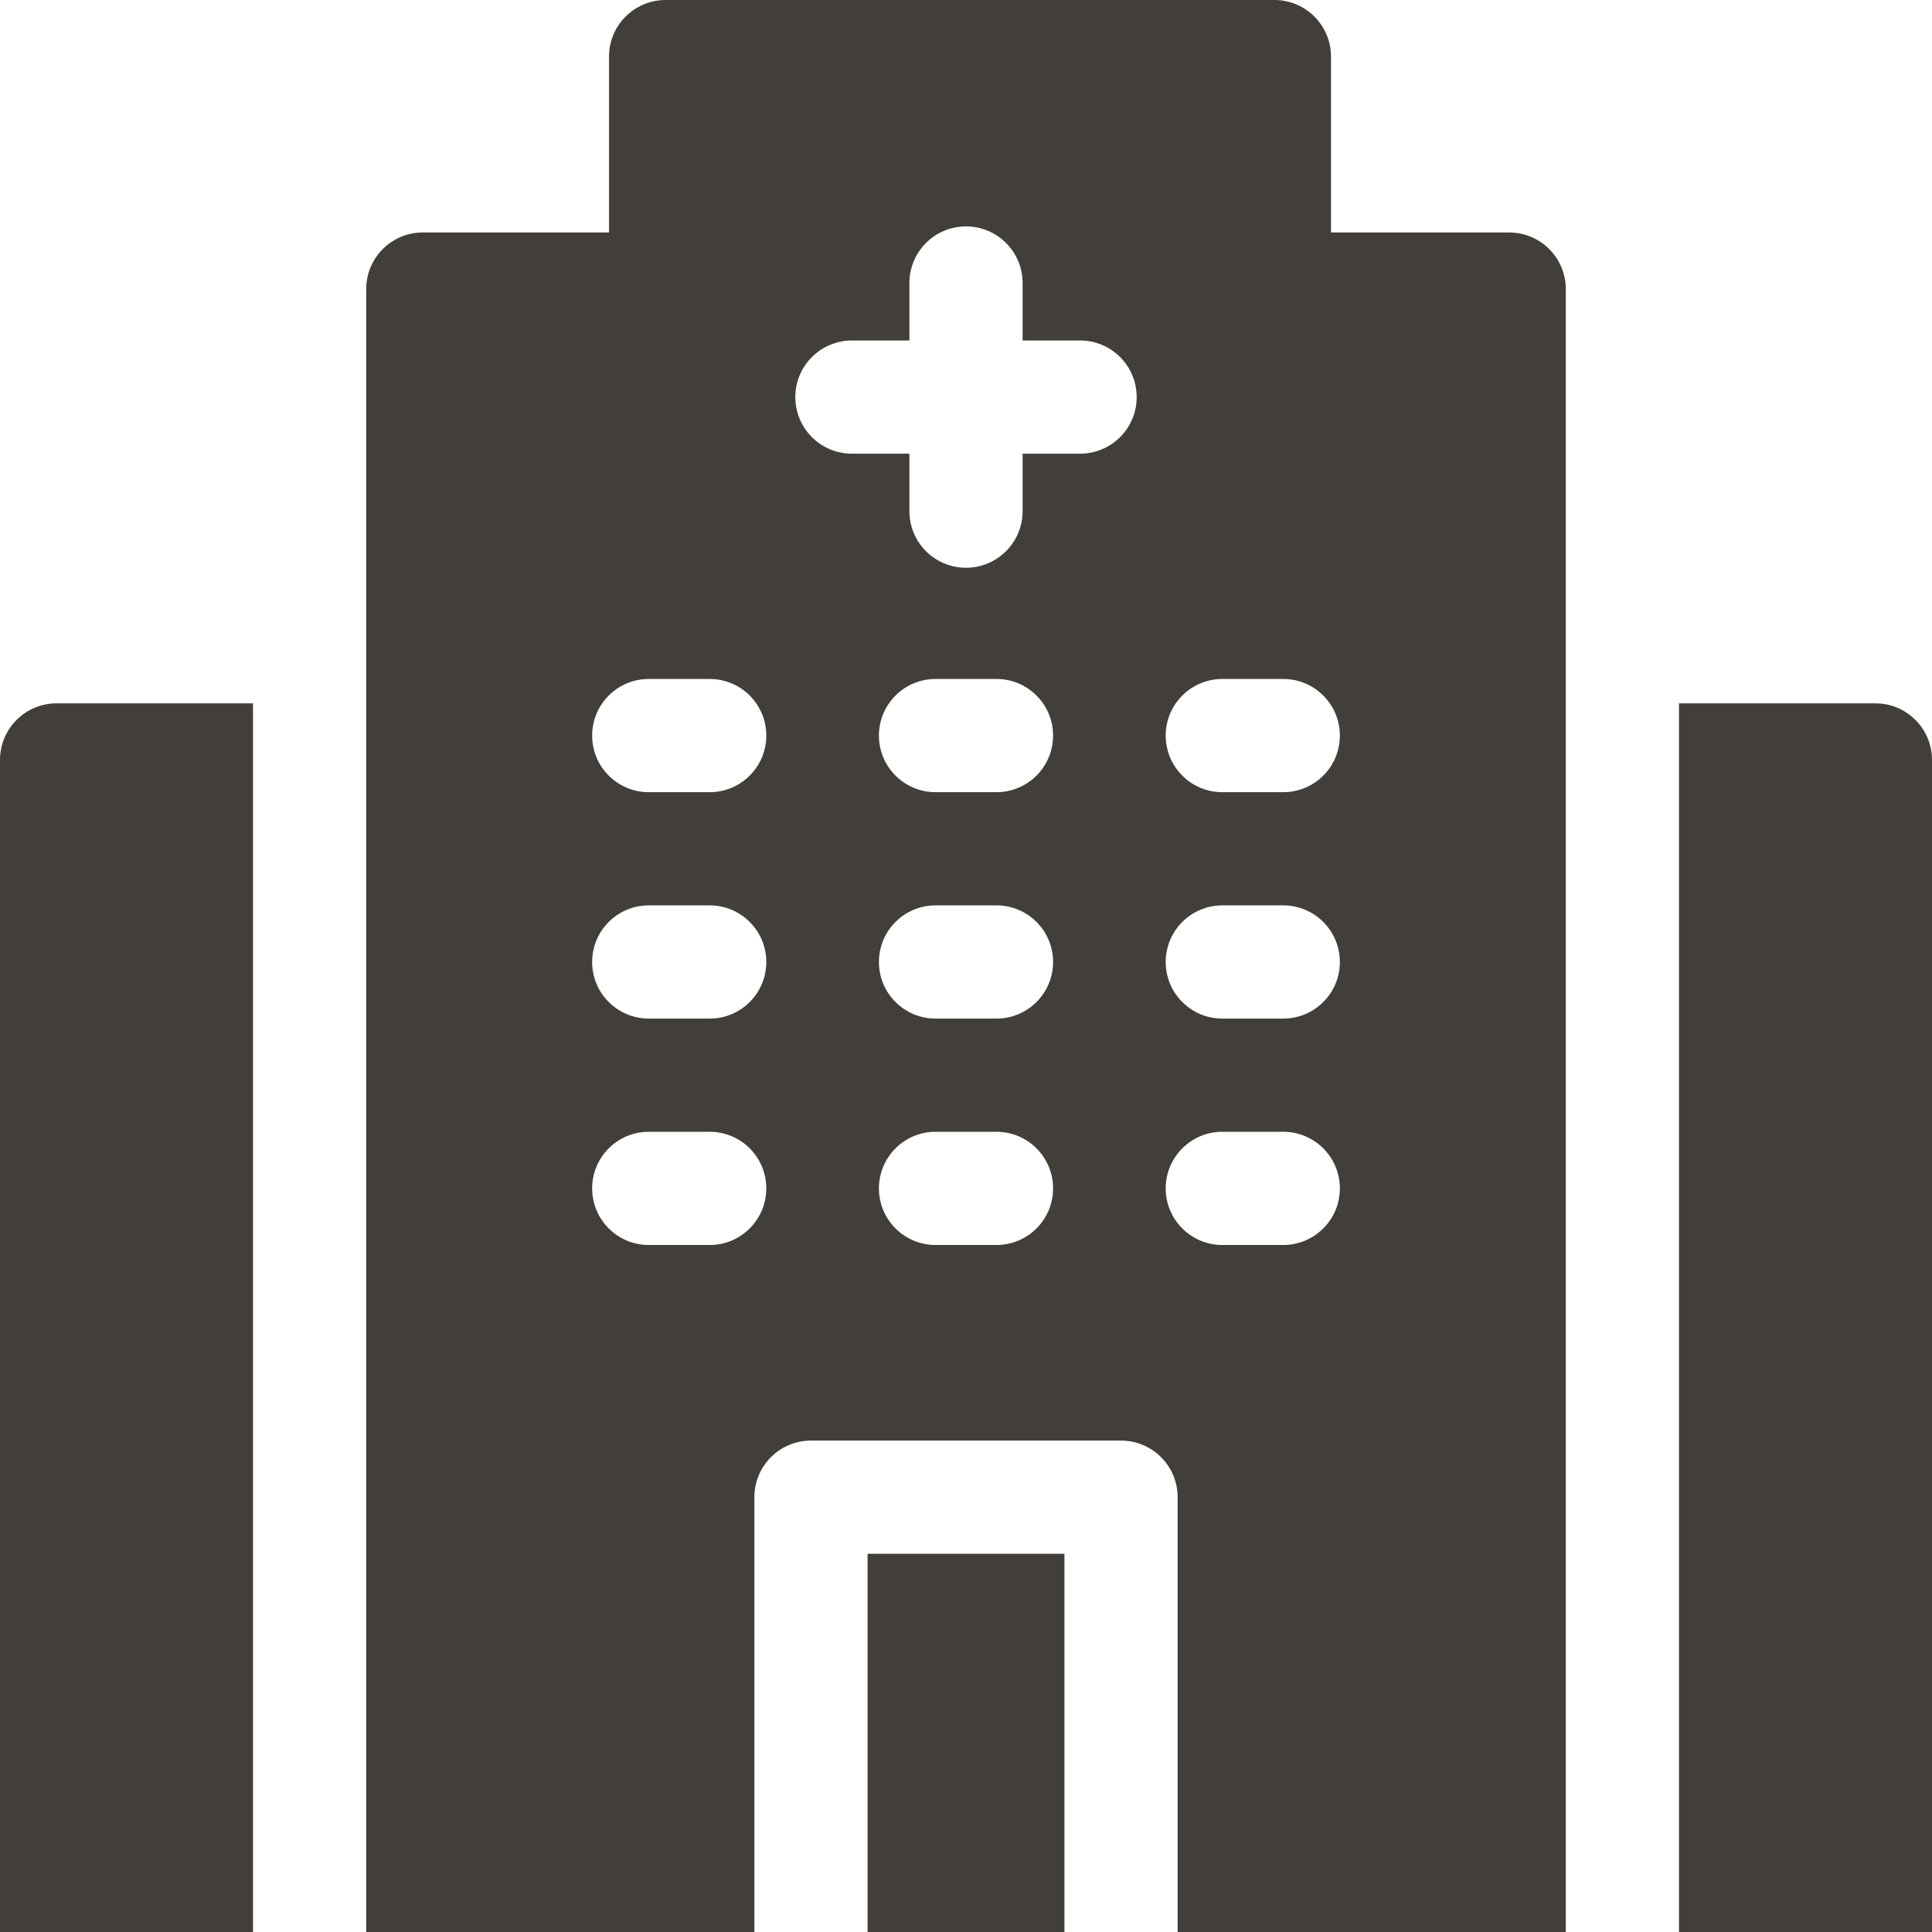 <svg width="512" height="512" viewBox="0 0 512 512" fill="none" xmlns="http://www.w3.org/2000/svg">
<g clip-path="url(#clip0_12_2)">
<path d="M67.048 186.392H15C6.716 186.392 0 193.108 0 201.392V512H67.048V186.392Z" fill="#423F3B"/>
<path d="M497 186.392H444.952V512H512V201.392C512 193.108 505.284 186.392 497 186.392Z" fill="#423F3B"/>
<path d="M282.084 411.772V512H229.916V411.772H282.084Z" fill="#423F3B"/>
<path d="M399.952 61.61H352.728V15C352.728 6.716 346.012 0 337.728 0H176.396C168.112 0 161.396 6.716 161.396 15V61.61H112.048C103.764 61.61 97.048 68.326 97.048 76.61V512H199.916V396.772C199.916 388.488 206.632 381.772 214.916 381.772H297.084C305.368 381.772 312.084 388.488 312.084 396.772V512H414.952V76.61C414.952 68.326 408.236 61.61 399.952 61.61ZM188.077 329.935H171.923C163.639 329.935 156.923 323.219 156.923 314.935C156.923 306.651 163.639 299.935 171.923 299.935H188.077C196.361 299.935 203.077 306.651 203.077 314.935C203.077 323.219 196.361 329.935 188.077 329.935ZM188.077 269.935H171.923C163.639 269.935 156.923 263.219 156.923 254.935C156.923 246.651 163.639 239.935 171.923 239.935H188.077C196.361 239.935 203.077 246.651 203.077 254.935C203.077 263.219 196.361 269.935 188.077 269.935ZM188.077 209.935H171.923C163.639 209.935 156.923 203.219 156.923 194.935C156.923 186.651 163.639 179.935 171.923 179.935H188.077C196.361 179.935 203.077 186.651 203.077 194.935C203.077 203.219 196.361 209.935 188.077 209.935ZM264.077 329.935H247.923C239.639 329.935 232.923 323.219 232.923 314.935C232.923 306.651 239.639 299.935 247.923 299.935H264.077C272.361 299.935 279.077 306.651 279.077 314.935C279.077 323.219 272.361 329.935 264.077 329.935ZM264.077 269.935H247.923C239.639 269.935 232.923 263.219 232.923 254.935C232.923 246.651 239.639 239.935 247.923 239.935H264.077C272.361 239.935 279.077 246.651 279.077 254.935C279.077 263.219 272.361 269.935 264.077 269.935ZM264.077 209.935H247.923C239.639 209.935 232.923 203.219 232.923 194.935C232.923 186.651 239.639 179.935 247.923 179.935H264.077C272.361 179.935 279.077 186.651 279.077 194.935C279.077 203.219 272.361 209.935 264.077 209.935ZM286.231 120.231H271V135.462C271 143.746 264.284 150.462 256 150.462C247.716 150.462 241 143.746 241 135.462V120.231H225.769C217.485 120.231 210.769 113.515 210.769 105.231C210.769 96.947 217.485 90.231 225.769 90.231H241V75C241 66.716 247.716 60 256 60C264.284 60 271 66.716 271 75V90.231H286.231C294.515 90.231 301.231 96.947 301.231 105.231C301.231 113.515 294.515 120.231 286.231 120.231ZM340.077 329.935H323.923C315.639 329.935 308.923 323.219 308.923 314.935C308.923 306.651 315.639 299.935 323.923 299.935H340.077C348.361 299.935 355.077 306.651 355.077 314.935C355.077 323.219 348.361 329.935 340.077 329.935ZM340.077 269.935H323.923C315.639 269.935 308.923 263.219 308.923 254.935C308.923 246.651 315.639 239.935 323.923 239.935H340.077C348.361 239.935 355.077 246.651 355.077 254.935C355.077 263.219 348.361 269.935 340.077 269.935ZM340.077 209.935H323.923C315.639 209.935 308.923 203.219 308.923 194.935C308.923 186.651 315.639 179.935 323.923 179.935H340.077C348.361 179.935 355.077 186.651 355.077 194.935C355.077 203.219 348.361 209.935 340.077 209.935Z" fill="#423F3B"/>
</g>
<defs>
<clipPath id="clip0_12_2">
<rect width="512" height="512" fill="white"/>
</clipPath>
</defs>
</svg>
